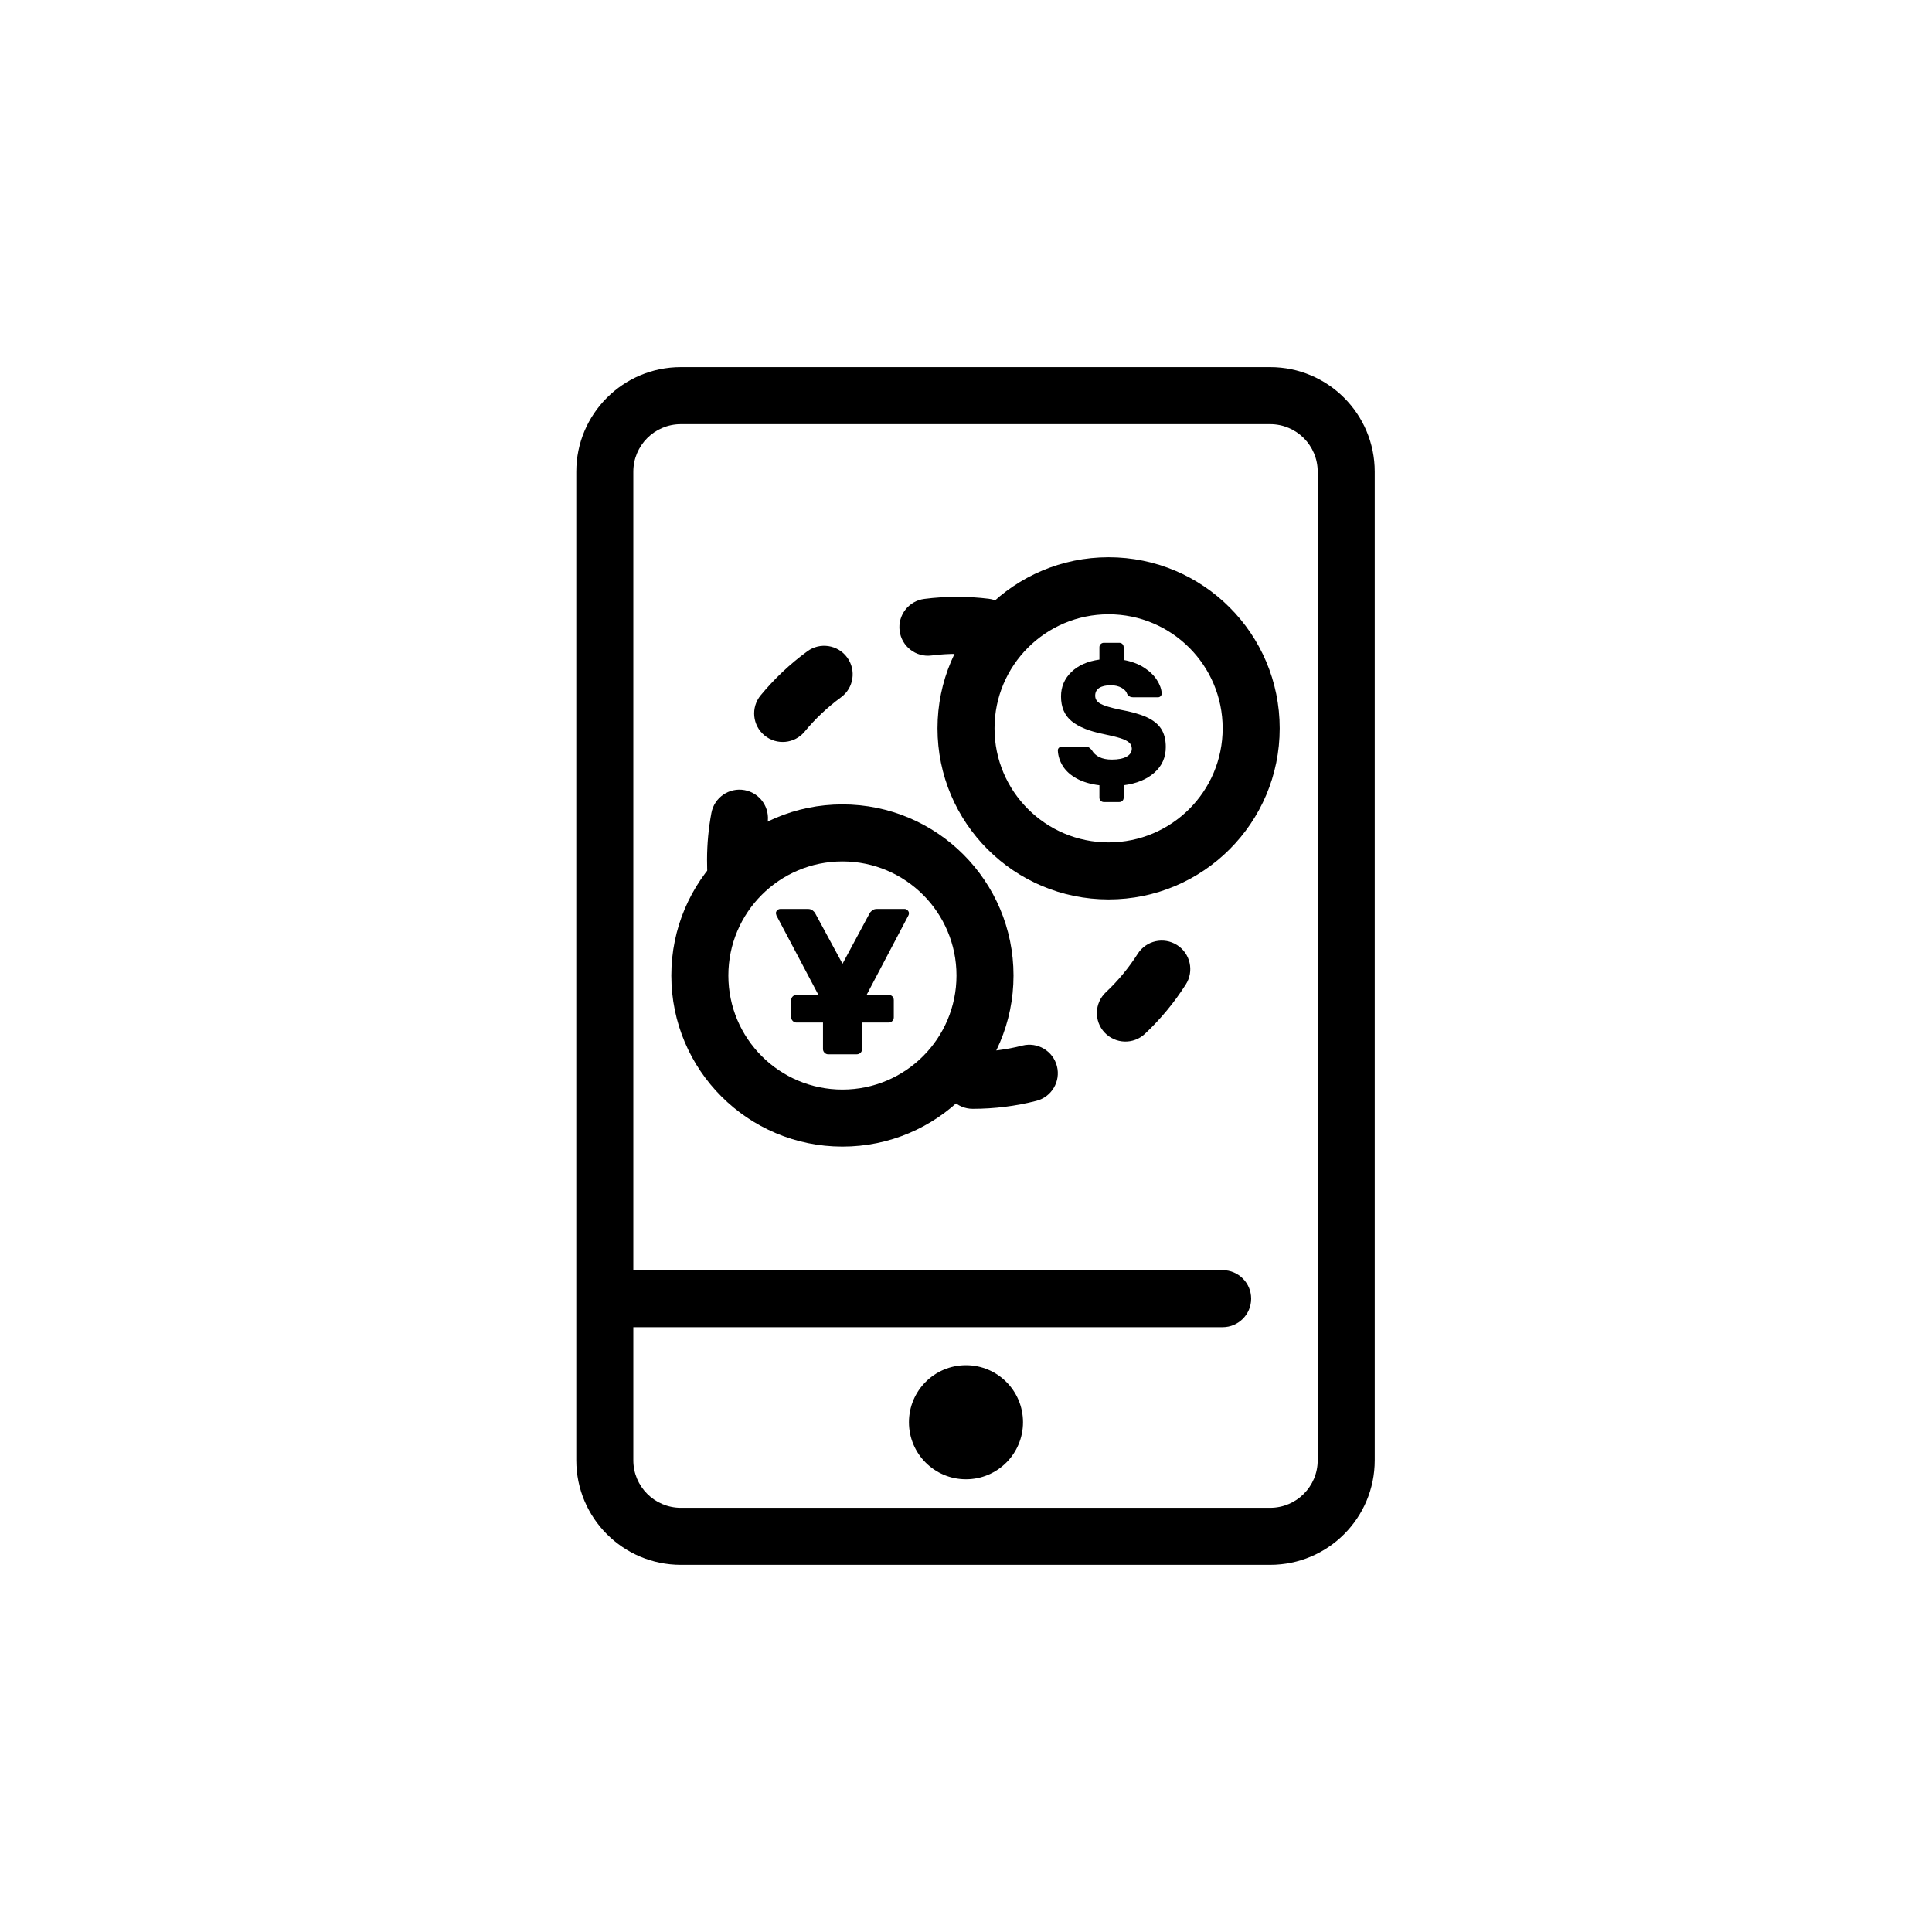 <?xml version="1.0" encoding="UTF-8"?>
<!-- Uploaded to: SVG Repo, www.svgrepo.com, Generator: SVG Repo Mixer Tools -->
<svg fill="#000000" width="800px" height="800px" version="1.1" viewBox="144 144 512 512" xmlns="http://www.w3.org/2000/svg">
 <g>
  <path d="m324.43 256.41c-6.953 0-12.594 5.637-12.594 12.594v261.98c0 6.957 5.641 12.598 12.594 12.598h156.18c6.953 0 12.594-5.641 12.594-12.598v-261.98c0-6.957-5.641-12.594-12.594-12.594zm0-15.117h156.18c15.301 0 27.707 12.406 27.707 27.711v261.98c0 15.305-12.406 27.711-27.707 27.711h-156.18c-15.301 0-27.707-12.406-27.707-27.711v-261.98c0-15.305 12.406-27.711 27.707-27.711z"/>
  <path d="m306.79 495.72c-4.172 0-7.555-3.383-7.555-7.559 0-4.172 3.383-7.555 7.555-7.555h161.22c4.176 0 7.559 3.383 7.559 7.555 0 4.176-3.383 7.559-7.559 7.559z"/>
  <path d="m415.11 520.91c0 8.348-6.766 15.113-15.113 15.113s-15.117-6.766-15.117-15.113c0-8.348 6.769-15.117 15.117-15.117s15.113 6.769 15.113 15.117"/>
  <path d="m437.79 382.36c-25.043 0-45.344-20.297-45.344-45.34 0-25.043 20.301-45.344 45.344-45.344 25.043 0 45.344 20.301 45.344 45.344 0 25.043-20.301 45.34-45.344 45.34zm0-15.113c16.695 0 30.227-13.531 30.227-30.227 0-16.695-13.531-30.23-30.227-30.23-16.695 0-30.23 13.535-30.23 30.23 0 16.695 13.535 30.227 30.23 30.227z"/>
  <path d="m367.25 447.86c-25.043 0-45.344-20.301-45.344-45.344 0-25.039 20.301-45.34 45.344-45.34s45.344 20.301 45.344 45.34c0 25.043-20.301 45.344-45.344 45.344zm0-15.113c16.695 0 30.23-13.535 30.23-30.23 0-16.691-13.535-30.227-30.23-30.227s-30.227 13.535-30.227 30.227c0 16.695 13.531 30.23 30.227 30.23z"/>
  <path d="m401.78 437.85c-4.176 0-7.559-3.383-7.559-7.555 0-4.176 3.383-7.559 7.559-7.559 4.477 0 8.879-0.555 13.129-1.641 4.043-1.031 8.16 1.41 9.191 5.453s-1.41 8.16-5.453 9.191c-5.469 1.398-11.125 2.109-16.867 2.109z"/>
  <path d="m447.42 417.97c-3.043 2.859-7.824 2.711-10.684-0.328-2.859-3.043-2.711-7.824 0.328-10.684 3.227-3.035 6.066-6.457 8.441-10.191 2.242-3.523 6.91-4.559 10.434-2.316 3.519 2.238 4.559 6.91 2.316 10.43-3.051 4.797-6.695 9.195-10.836 13.09z"/>
  <path d="m406.04 302.68c4.141 0.512 7.086 4.285 6.574 8.426-0.512 4.144-4.281 7.086-8.426 6.578-2.125-0.266-4.273-0.398-6.426-0.402-2.394 0-4.656 0.141-6.902 0.43-4.141 0.527-7.926-2.398-8.453-6.539s2.398-7.926 6.539-8.453c2.887-0.371 5.785-0.551 8.832-0.551 2.777 0.004 5.535 0.176 8.262 0.512z"/>
  <path d="m357.95 316.6c3.367-2.465 8.098-1.73 10.562 1.641 2.461 3.367 1.73 8.094-1.641 10.559-3.57 2.613-6.809 5.668-9.629 9.082-2.656 3.219-7.418 3.676-10.637 1.016-3.219-2.656-3.676-7.418-1.02-10.637 3.621-4.383 7.773-8.305 12.363-11.66z"/>
  <path d="m332.53 359.43c0.77-4.102 4.715-6.805 8.816-6.039 4.106 0.766 6.809 4.715 6.043 8.816-0.59 3.152-0.895 6.371-0.902 9.613 0 1.348 0.039 2.539 0.117 3.738 0.277 4.164-2.875 7.766-7.039 8.043s-7.766-2.875-8.043-7.039c-0.102-1.539-0.152-3.066-0.148-4.766 0.012-4.18 0.398-8.312 1.156-12.367z"/>
  <path d="m436.53 356.55c-0.312 0-0.586-0.109-0.82-0.328-0.234-0.219-0.352-0.5-0.352-0.844v-3.281c-2.344-0.281-4.34-0.867-5.981-1.758-1.641-0.895-2.875-1.996-3.703-3.309s-1.273-2.703-1.336-4.172c0-0.281 0.102-0.516 0.305-0.703s0.445-0.281 0.727-0.281h6.234c0.406 0 0.723 0.062 0.941 0.188s0.469 0.344 0.75 0.656c0.969 1.719 2.75 2.578 5.344 2.578 1.688 0 2.992-0.258 3.918-0.773 0.922-0.516 1.383-1.227 1.383-2.133 0-0.656-0.242-1.195-0.727-1.617-0.484-0.426-1.234-0.801-2.254-1.129-1.016-0.328-2.508-0.695-4.477-1.102-3.781-0.75-6.613-1.891-8.488-3.422s-2.812-3.719-2.812-6.566c0-2.531 0.906-4.68 2.719-6.445 1.812-1.77 4.297-2.871 7.457-3.309v-3.281c0-0.344 0.117-0.625 0.352-0.844 0.234-0.219 0.508-0.328 0.82-0.328h4.078c0.344 0 0.625 0.109 0.844 0.328s0.328 0.5 0.328 0.844v3.375c2.066 0.375 3.848 1.039 5.348 1.992 1.5 0.957 2.648 2.051 3.445 3.285s1.23 2.43 1.293 3.586c0 0.281-0.094 0.523-0.285 0.727-0.188 0.203-0.422 0.305-0.703 0.305h-6.562c-0.719 0-1.25-0.281-1.594-0.844-0.188-0.656-0.68-1.211-1.48-1.664-0.797-0.453-1.758-0.68-2.883-0.68-1.312 0-2.328 0.234-3.047 0.703s-1.078 1.156-1.078 2.062 0.469 1.617 1.406 2.133c0.938 0.52 2.672 1.043 5.203 1.574 2.941 0.531 5.285 1.195 7.035 1.992 1.75 0.797 3.031 1.828 3.848 3.094 0.812 1.266 1.219 2.867 1.219 4.809 0 2.75-1.008 5.016-3.027 6.797-2.016 1.785-4.727 2.894-8.137 3.332v3.281c0 0.344-0.109 0.625-0.328 0.844s-0.5 0.328-0.844 0.328z"/>
  <path d="m384.88 386.04c0 0.219-0.055 0.422-0.164 0.605l-11.059 21.016h5.832c0.402 0 0.734 0.129 0.992 0.387 0.254 0.258 0.383 0.586 0.383 0.992v4.566c0 0.363-0.129 0.688-0.383 0.961-0.258 0.273-0.59 0.414-0.992 0.414h-7.043v7.043c0 0.402-0.137 0.73-0.41 0.988-0.277 0.258-0.617 0.387-1.02 0.387h-7.539c-0.363 0-0.688-0.141-0.961-0.414-0.273-0.273-0.414-0.598-0.414-0.961v-7.043h-7.043c-0.363 0-0.688-0.141-0.961-0.414-0.273-0.273-0.414-0.598-0.414-0.961v-4.566c0-0.406 0.141-0.734 0.414-0.992 0.273-0.258 0.598-0.387 0.961-0.387h5.832l-11.113-21.016c-0.109-0.328-0.164-0.531-0.164-0.605 0-0.293 0.121-0.559 0.359-0.797 0.238-0.238 0.52-0.359 0.852-0.359h7.262c0.516 0 0.938 0.129 1.266 0.387 0.332 0.258 0.57 0.531 0.715 0.824l7.207 13.316 7.152-13.316c0.148-0.293 0.387-0.566 0.715-0.824 0.332-0.258 0.754-0.387 1.266-0.387h7.32c0.293 0 0.559 0.121 0.797 0.359 0.238 0.238 0.355 0.504 0.355 0.797z"/>
 </g>
</svg>